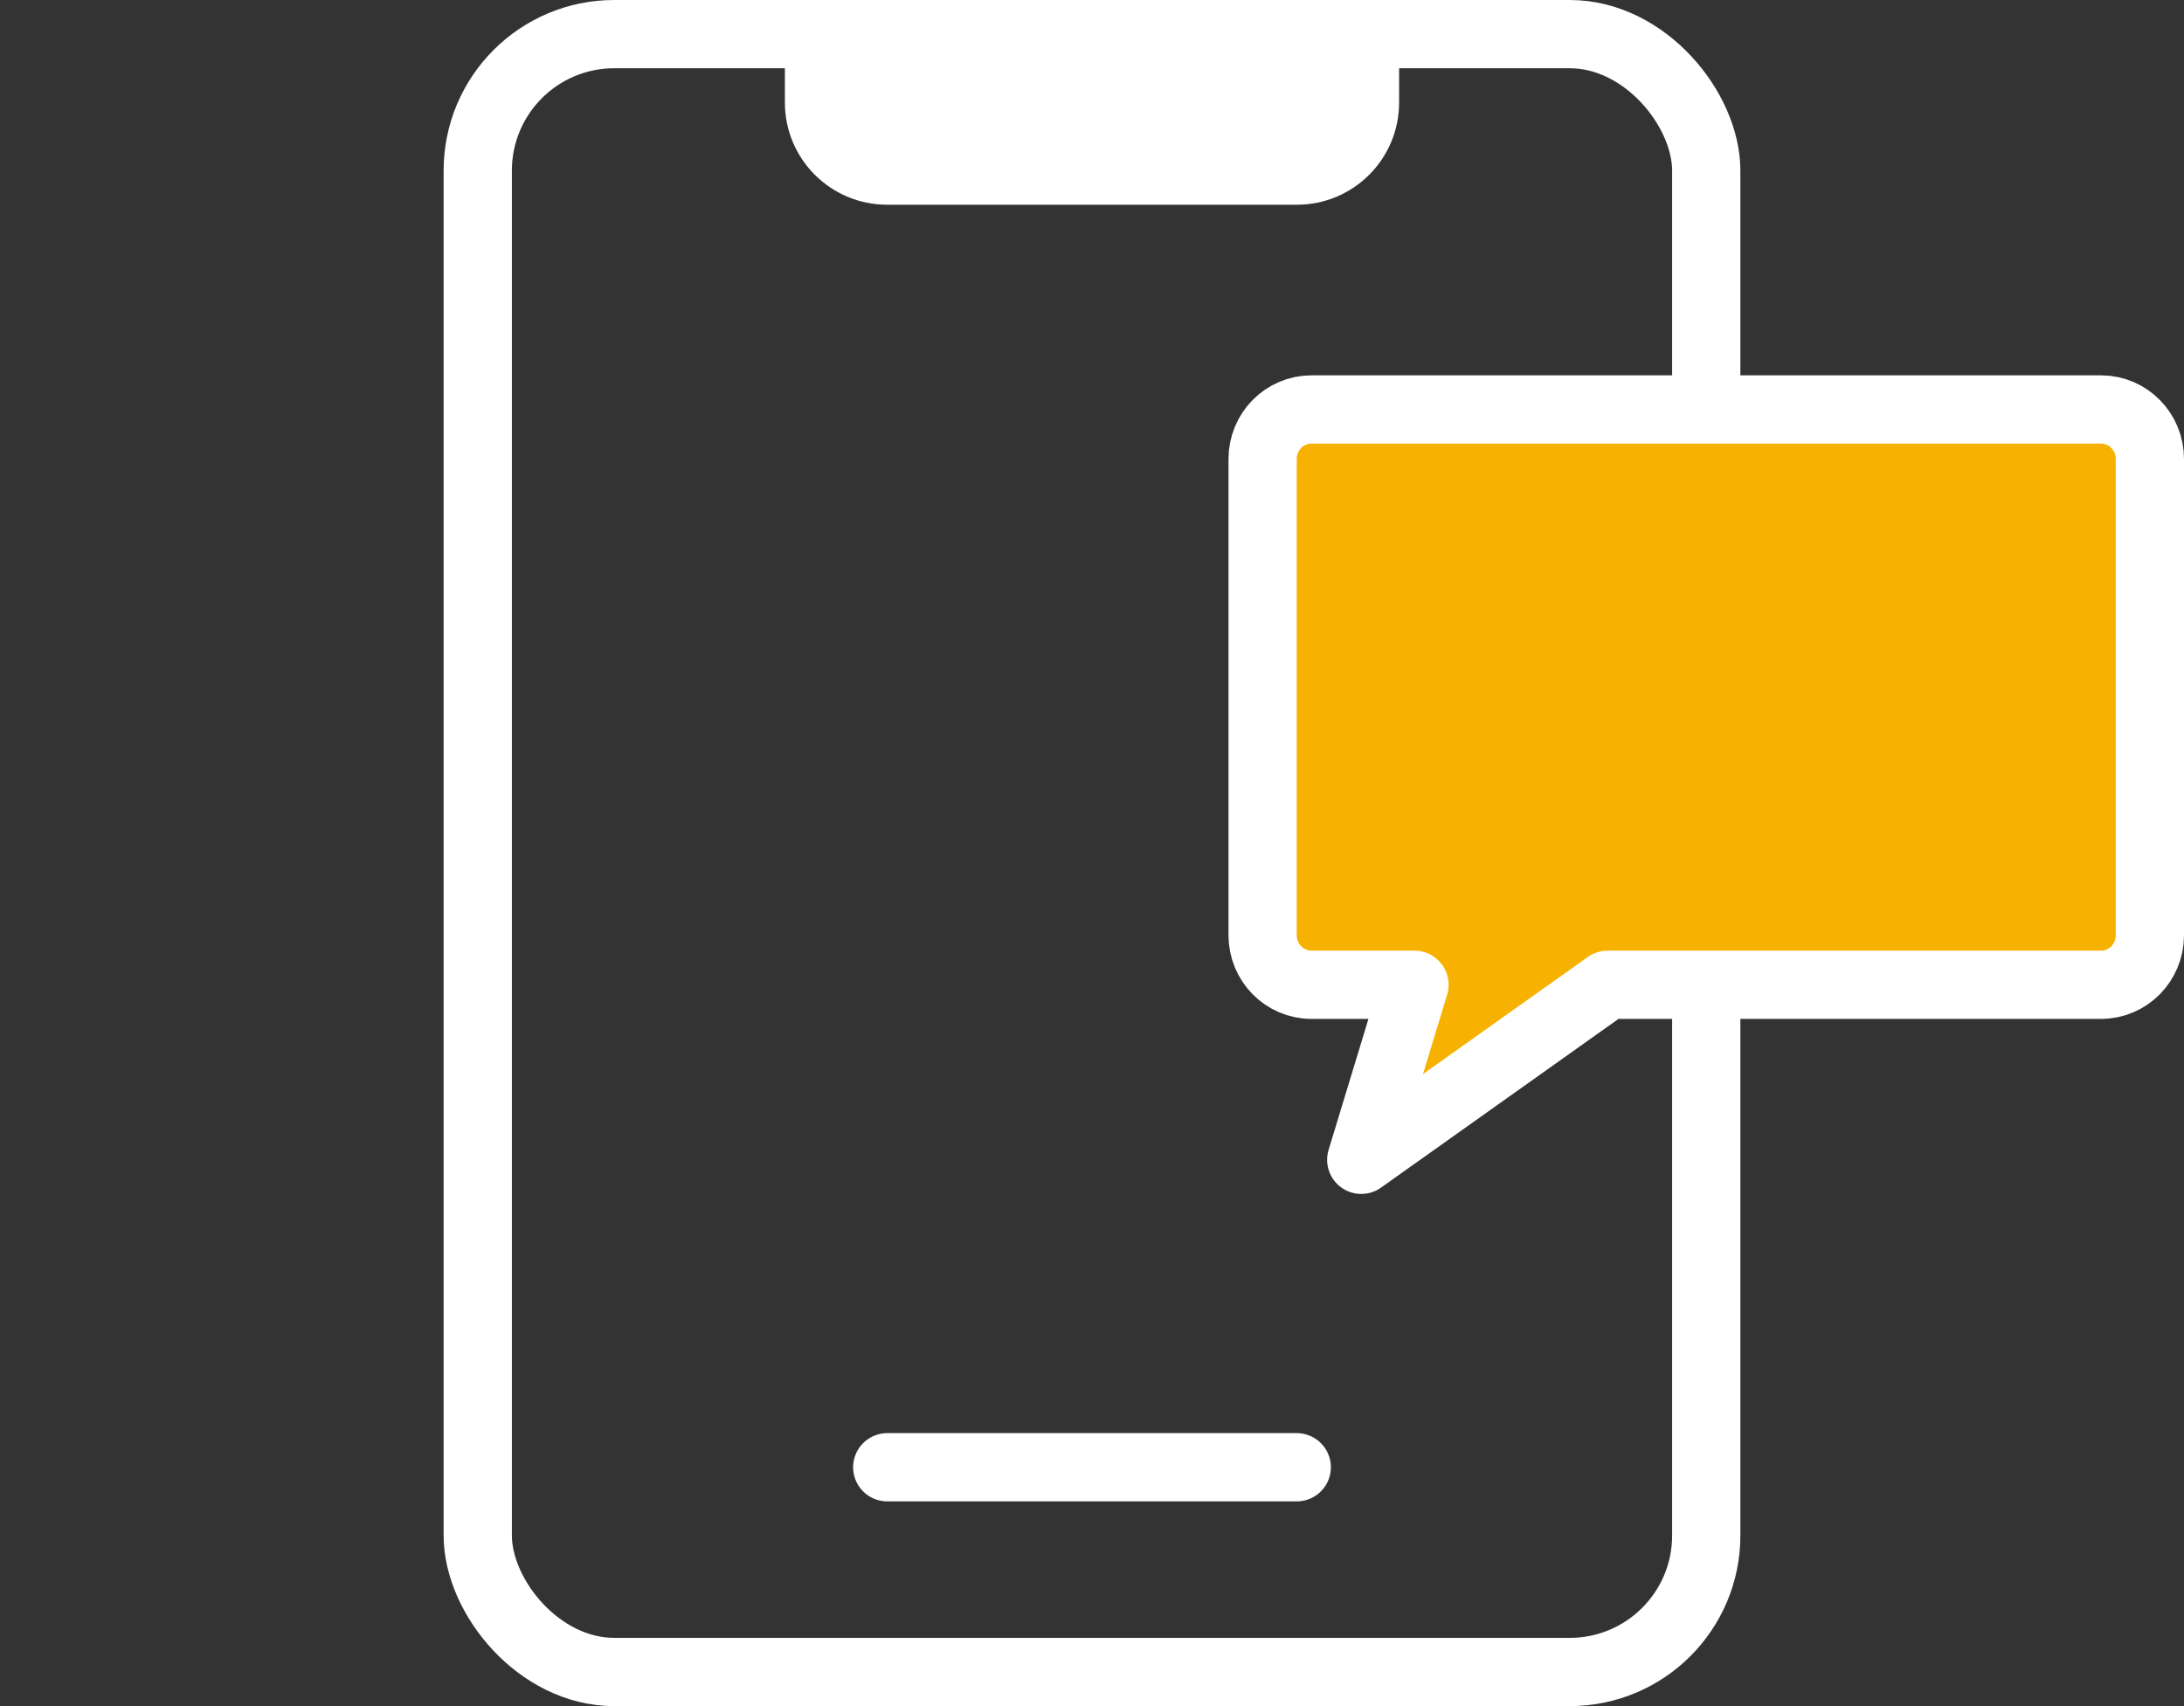 <?xml version="1.0" encoding="UTF-8"?>
<svg xmlns="http://www.w3.org/2000/svg" version="1.1" viewBox="0 0 64 50">
  <rect x="0" y="0" width="64" height="50" fill="#333333" stroke="none"/>
  <defs>
    <style>
      .cls-1 {
        fill: #fff;
      }

      .cls-2 {
        fill: #f7b100;
        stroke-linejoin: round;
      }

      .cls-2, .cls-3 {
        stroke: #fff;
        stroke-linecap: round;
        stroke-width: 2px;
      }

      .cls-3 {
        fill: none;
        stroke-miterlimit: 10;
      }
    </style>
  </defs>
  <!-- Generator: Adobe Illustrator 28.7.9, SVG Export Plug-In . SVG Version: 1.2.0 Build 218)  -->
  <g>
    <g id="_レイヤー_1" data-name="レイヤー_1">
      <g>
        <rect class="cls-3" x="14" y="1" width="36" height="48" rx="4" ry="4"/>
        <line class="cls-3" x1="26" y1="43" x2="38" y2="43"/>
        <path class="cls-2" d="M61.57,12h-23.14c-.79,0-1.43.65-1.43,1.45v13.96c0,.8.64,1.45,1.43,1.45h3.02l-1.56,5.13,7.22-5.13h14.46c.79,0,1.43-.65,1.43-1.45v-13.96c0-.8-.64-1.45-1.43-1.45Z"/>
        <path class="cls-1" d="M23,0h18v3c0,1.66-1.34,3-3,3h-12c-1.66,0-3-1.34-3-3V0h0Z"/>
      </g>
    </g>
  </g>
</svg>